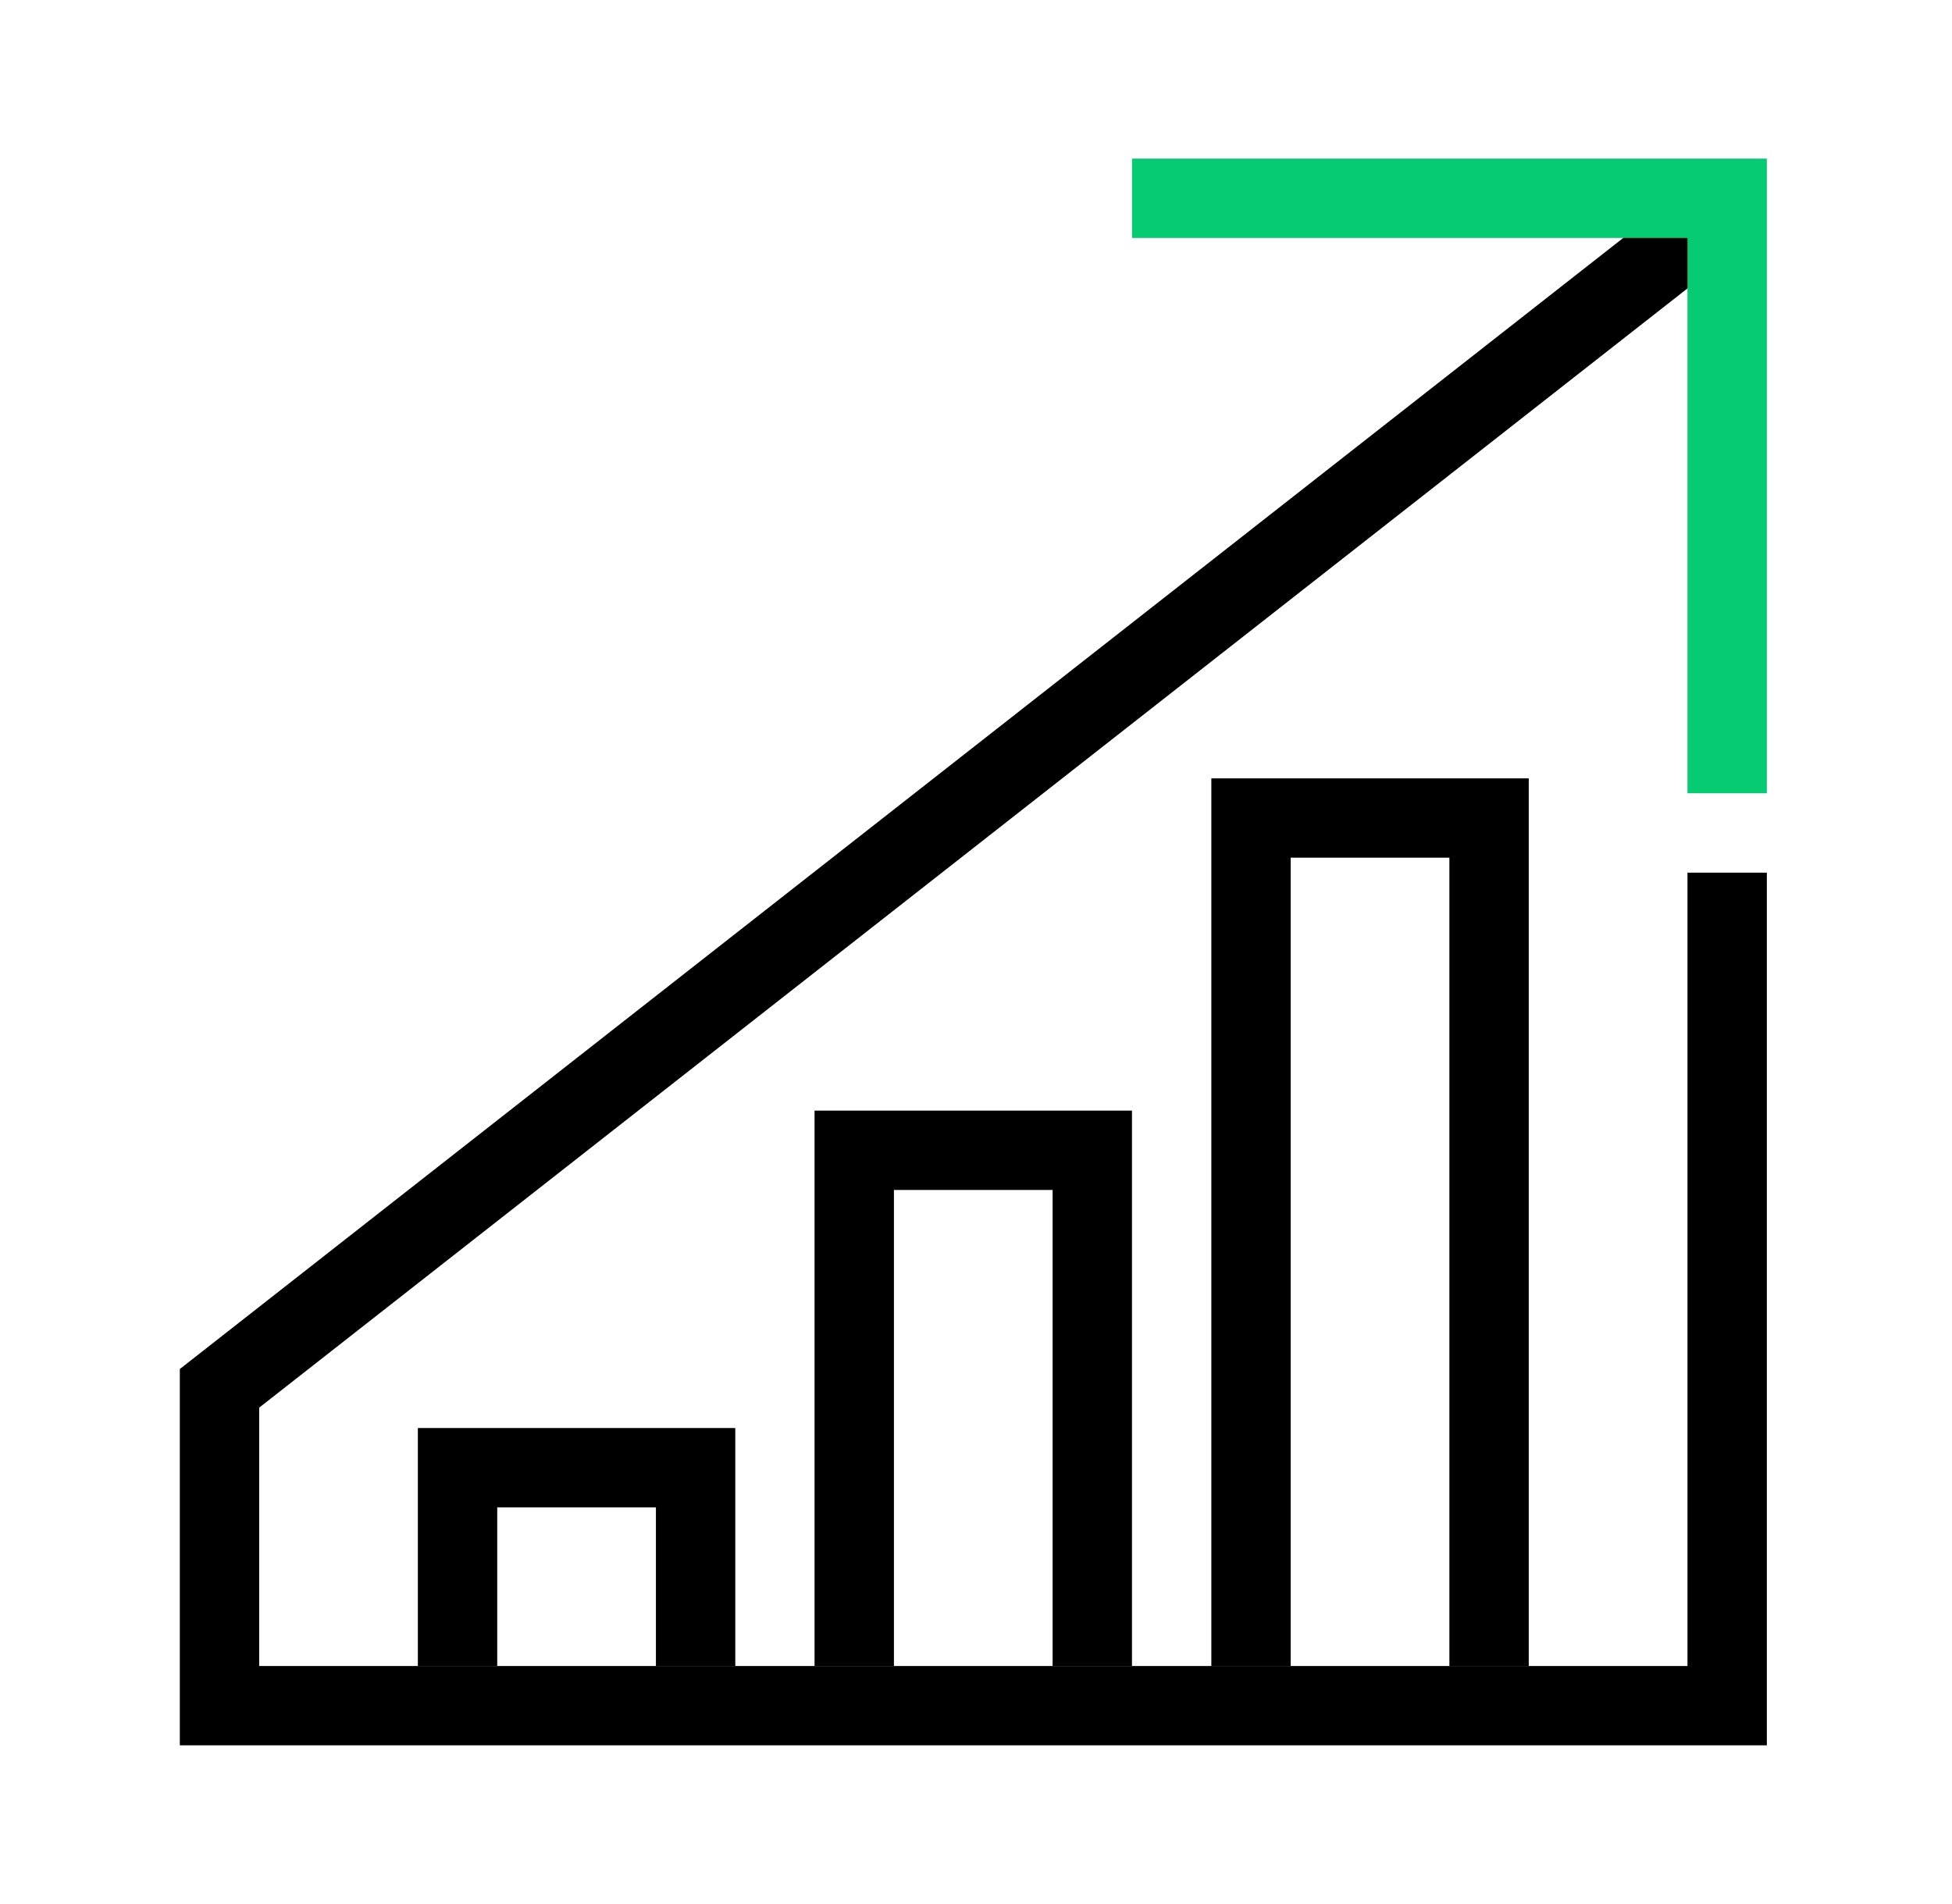 <svg width="41" height="40" viewBox="0 0 41 40" fill="none" xmlns="http://www.w3.org/2000/svg">
<g clip-path="url(#clip0_3644_34116)">
<path fill-rule="evenodd" clip-rule="evenodd" d="M5.444 29.572L35.958 5.656L34.93 4.344L3.777 28.761V36.666H37.111V18.333H35.444V35H5.444V29.572Z" fill="black"/>
<path fill-rule="evenodd" clip-rule="evenodd" d="M8.777 30H15.444V35H13.777V31.667H10.444V35H8.777V30Z" fill="black"/>
<path fill-rule="evenodd" clip-rule="evenodd" d="M17.109 23.332H23.776V34.999H22.109V24.999H18.776V34.999H17.109V23.332Z" fill="black"/>
<path fill-rule="evenodd" clip-rule="evenodd" d="M25.443 16.352H32.11V35.002H30.443V18.018H27.11V35.002H25.443V16.352Z" fill="black"/>
<path fill-rule="evenodd" clip-rule="evenodd" d="M35.444 4.999H23.777V3.332H37.111V16.665H35.444V4.999Z" fill="#07CB73"/>
</g>
<defs>
<clipPath id="clip0_3644_34116">
<rect width="40" height="40" fill="white" transform="translate(0.443)"/>
</clipPath>
</defs>
</svg>
